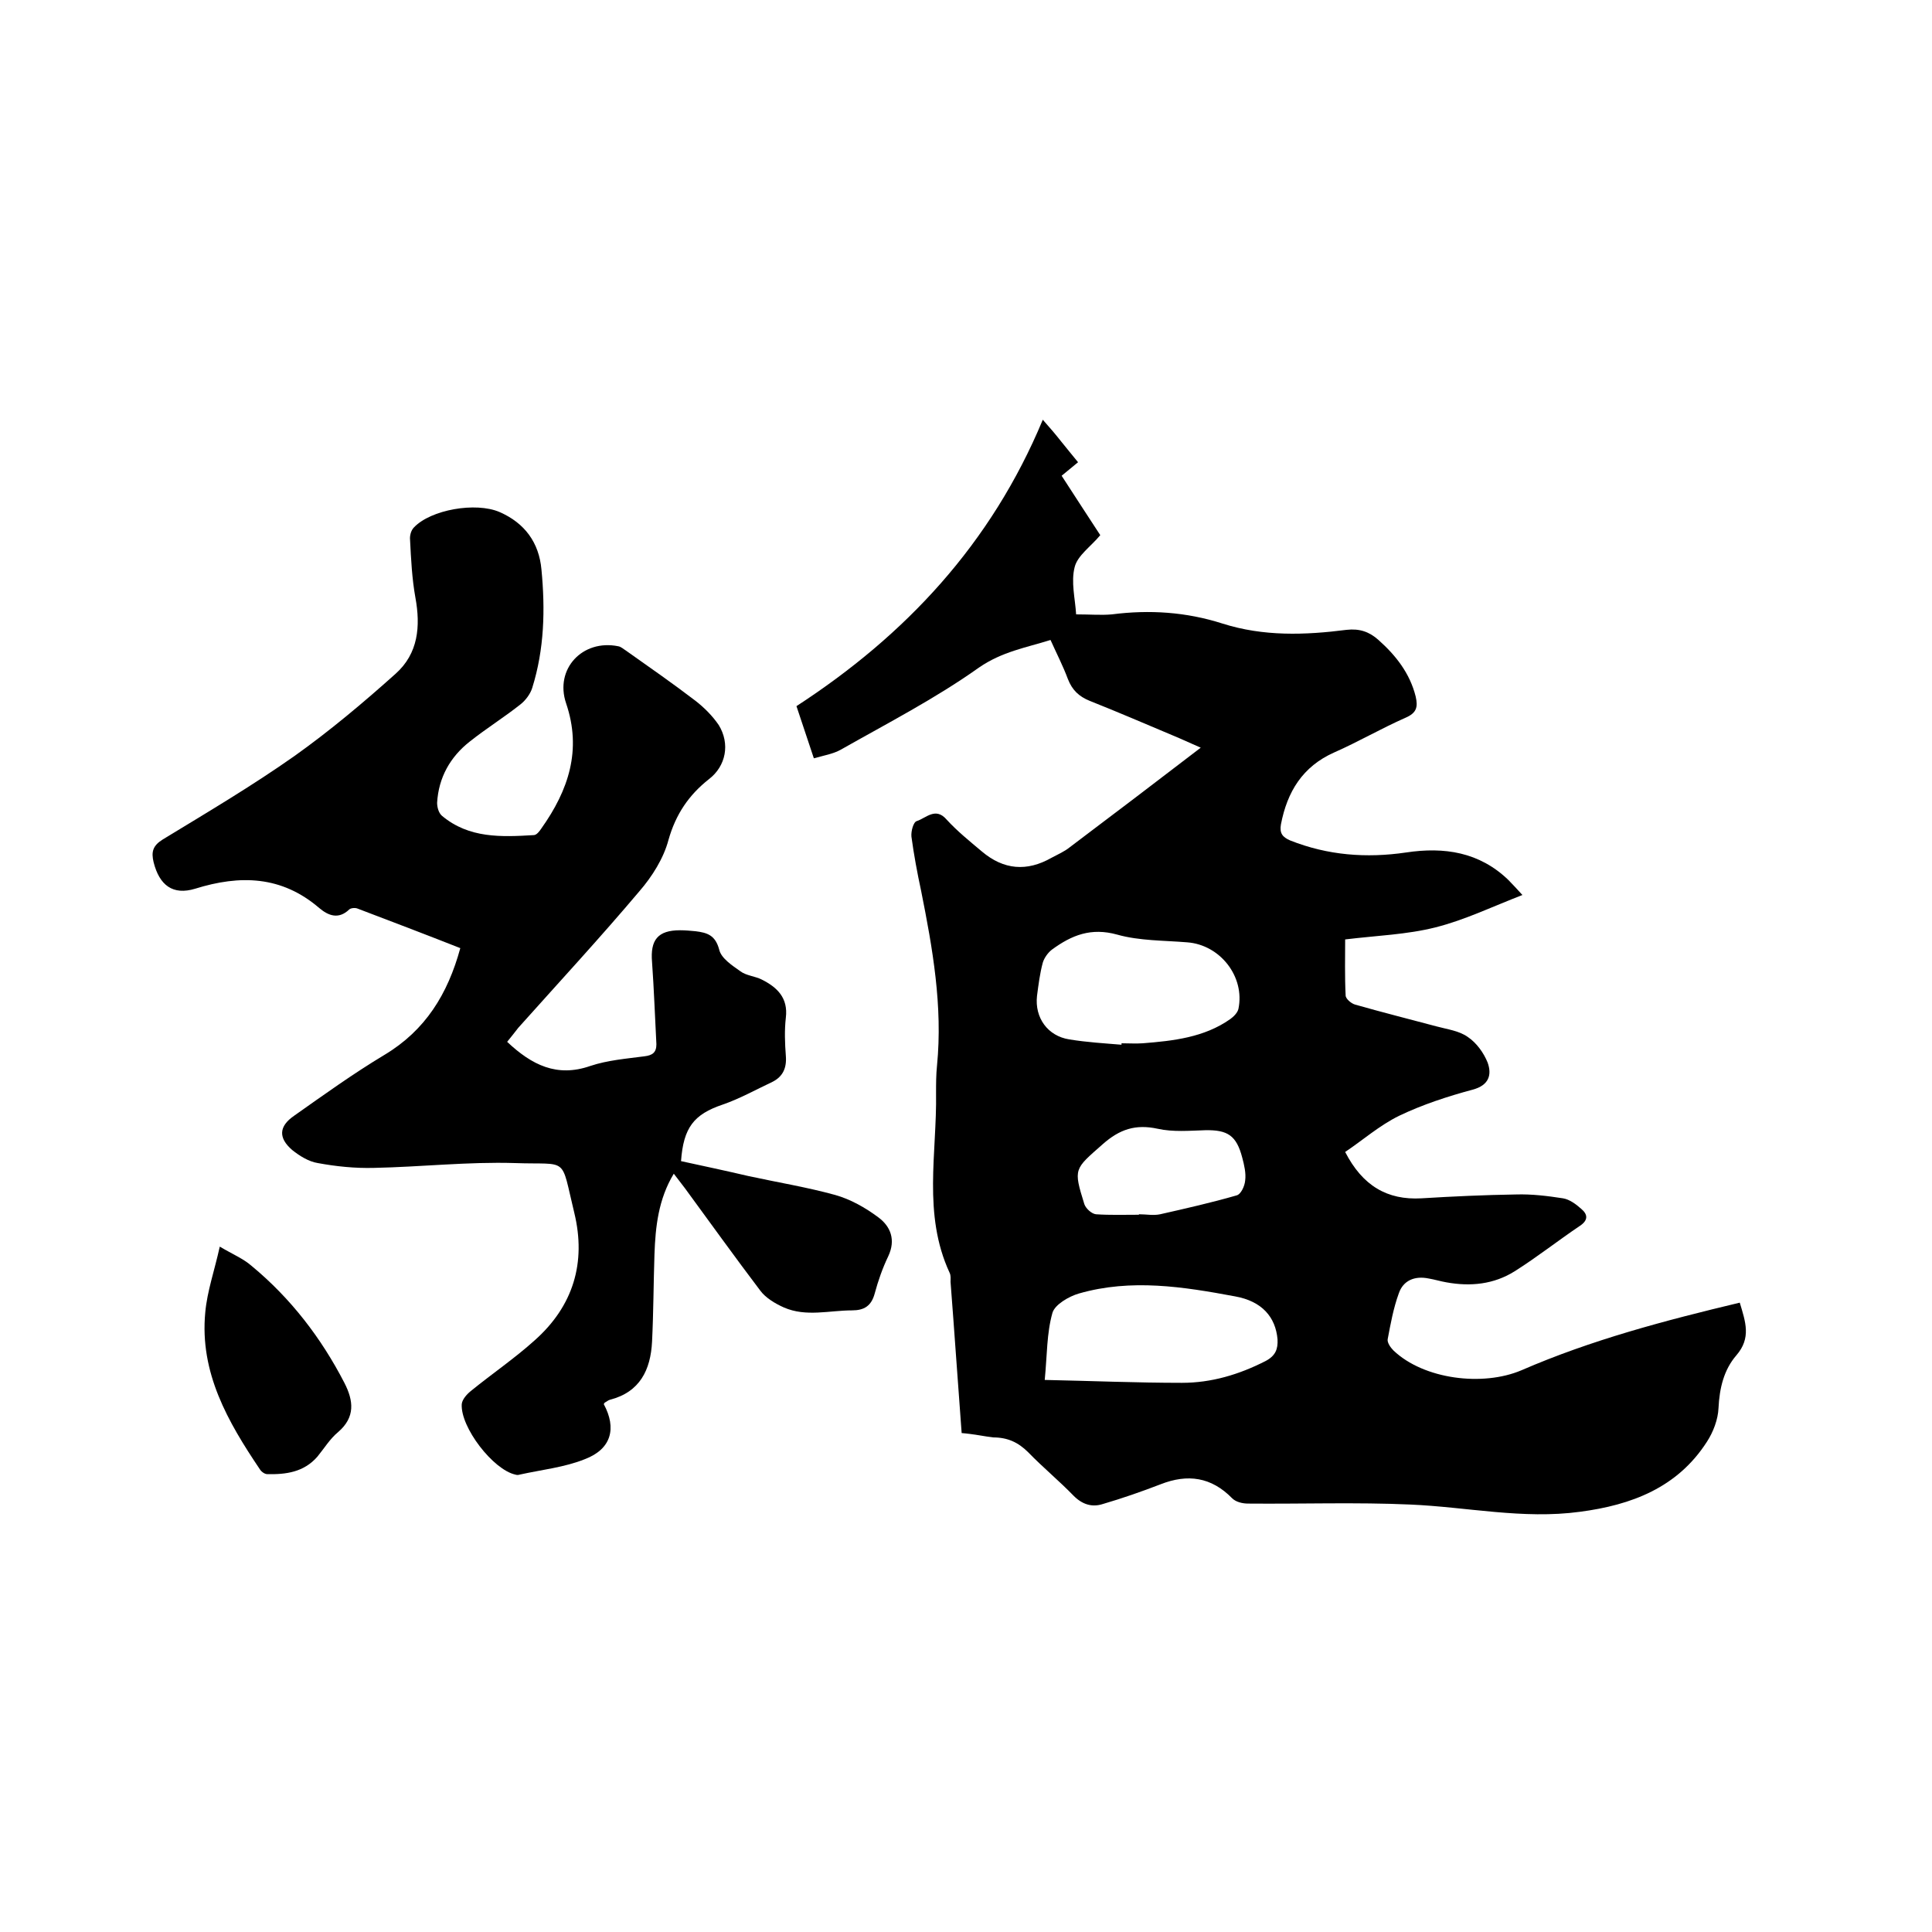 <svg enable-background="new 0 0 400 400" viewBox="0 0 400 400" xmlns="http://www.w3.org/2000/svg"><path d="m199.1 296.7c-.8-10.6-1.5-21-2.3-31.3 0-.6.1-1.3-.2-1.9-5.6-12.1-2.6-24.8-2.8-37.2 0-1.9 0-3.8.2-5.7 1.2-12.3-.9-24.2-3.3-36.2-.8-3.7-1.5-7.5-2-11.2-.1-1.1.4-3 1.1-3.2 1.9-.6 3.9-3 6.2-.3 2.2 2.4 4.8 4.5 7.3 6.6 4.5 3.8 9.3 4.2 14.4 1.3 1.3-.7 2.7-1.3 3.8-2.2 8.9-6.7 17.7-13.4 27.1-20.6-2.3-1-4-1.8-5.7-2.5-5.7-2.4-11.5-4.9-17.3-7.2-2.2-.9-3.6-2.2-4.5-4.5-1-2.7-2.3-5.2-3.6-8.1-5.1 1.6-10 2.4-14.8 5.7-9 6.4-18.9 11.5-28.6 17-1.6.9-3.5 1.2-5.6 1.8-1.3-3.8-2.4-7.3-3.6-10.8 22.6-14.7 40.3-33.6 51-59.3 1.6 1.8 2.7 3.1 3.8 4.5s2.3 2.8 3.5 4.3c-1.2 1-2.2 1.8-3.4 2.8 2.8 4.3 5.5 8.5 8 12.3-2 2.4-4.7 4.2-5.3 6.6-.8 3.1.1 6.5.3 9.8 2.9 0 5.2.2 7.4 0 7.8-1 15.4-.5 22.9 1.9 8.5 2.7 17.1 2.4 25.7 1.3 2.7-.3 4.7.4 6.6 2.1 3.6 3.2 6.5 6.9 7.7 11.7.5 2.2.2 3.4-2.1 4.4-5 2.2-9.8 5-14.8 7.2-6.5 2.9-9.7 8.1-11 14.9-.3 1.8.3 2.6 1.9 3.3 7.8 3.1 15.8 3.7 24 2.5 7.9-1.2 15.2-.1 21.2 5.7.9.9 1.7 1.8 2.9 3.1-6.2 2.4-12 5.2-18 6.7-5.9 1.5-12.2 1.7-18.7 2.5 0 3.6-.1 7.6.1 11.6 0 .7 1.2 1.7 2 1.9 5.6 1.6 11.2 3 16.8 4.5 2.2.6 4.7.9 6.5 2.2 1.8 1.2 3.3 3.3 4.1 5.3.9 2.5.3 4.7-3.1 5.6-5.2 1.4-10.4 3.1-15.2 5.4-4.1 2-7.6 5.1-11.2 7.5 3.6 7 8.7 10 15.8 9.6 6.5-.4 13.1-.7 19.6-.8 3.2-.1 6.5.3 9.7.8 1.3.2 2.7 1.2 3.8 2.2 1.3 1.1 1.5 2.3-.3 3.5-4.6 3.1-8.9 6.5-13.5 9.4-4.3 2.7-9.1 3.2-14.1 2.3-1.2-.2-2.5-.6-3.7-.8-2.9-.6-5.3.4-6.2 3.1-1.1 3-1.7 6.3-2.3 9.5-.1.7.6 1.7 1.2 2.3 6.3 6 18.5 7.5 26.5 4.1 14.5-6.3 29.7-10.3 45.2-14 1.2 4 2.4 7.3-.7 10.9-2.6 3-3.5 6.8-3.7 10.9-.1 2.4-1.1 5-2.4 7-6.1 9.5-15.6 13.1-26.3 14.5-11.8 1.6-23.4-1-35.1-1.5-11.2-.5-22.4-.1-33.6-.2-1.1 0-2.5-.3-3.3-1.1-4.3-4.4-9.2-5.1-14.8-2.9-3.9 1.5-7.9 2.9-12 4.1-2.2.7-4.2.1-6-1.7-3-3.1-6.4-5.9-9.4-9-2.1-2.1-4.3-3.1-7.3-3.1-1.7-.2-4-.7-6.5-.9zm17.2-11c9.7.2 19.1.6 28.4.6 6.1 0 11.8-1.7 17.3-4.5 2.1-1.1 2.6-2.5 2.5-4.5-.4-4.6-3.2-7.9-8.8-8.9-10.7-2-21.5-3.7-32.3-.6-2.1.6-5 2.3-5.5 4-1.2 4.2-1.1 8.8-1.6 13.9zm15.9-69.4c0-.1 0-.2 0-.3 1.5 0 3 .1 4.4 0 6.3-.5 12.7-1.2 18.1-5 .7-.5 1.5-1.3 1.7-2.1 1.4-6.7-3.8-13.3-10.6-13.8-4.8-.4-9.9-.3-14.5-1.6-5.4-1.5-9.4.1-13.5 3.1-.8.6-1.6 1.7-1.9 2.7-.6 2.2-.9 4.6-1.2 6.9-.5 4.5 2.2 8.3 6.7 9 3.7.6 7.2.8 10.8 1.1zm3.6 35.2v-.1c1.5 0 3 .3 4.4 0 5.3-1.2 10.6-2.4 15.8-3.9.9-.2 1.7-1.9 1.8-3.1.2-1.5-.2-3.2-.6-4.7-1.2-4.6-3-5.8-7.7-5.7-3.3.1-6.6.4-9.8-.3-4.6-1-7.9.1-11.4 3.2-5.9 5.2-6.1 5-3.8 12.4.3.9 1.5 2 2.4 2.1 2.9.2 5.9.1 8.9.1z"/><path d="m105 215.7c5.1 4.8 10.3 7.4 17.2 5 3.6-1.2 7.4-1.5 11.2-2 1.7-.2 2.5-.8 2.5-2.5-.3-5.7-.5-11.4-.9-17-.4-4.6 1.2-6.6 5.8-6.6 1.1 0 2.1.1 3.2.2 2.4.3 4.1.8 4.9 3.8.4 1.8 2.7 3.3 4.4 4.5 1.2.9 3 1 4.4 1.7 3.2 1.6 5.5 3.8 5 7.9-.3 2.6-.2 5.3 0 7.9.2 2.5-.6 4.3-2.8 5.4-3.4 1.6-6.8 3.5-10.3 4.7-5.9 2-8.1 4.7-8.6 11.7 4.6 1 9.3 2 14 3.1 6 1.3 12.1 2.3 17.9 3.9 3.2.9 6.2 2.6 8.9 4.6 2.6 1.9 3.7 4.7 2.1 8.1-1.2 2.5-2.1 5.1-2.8 7.7s-2.2 3.5-4.7 3.5c-4.7 0-9.5 1.4-14.1-.6-1.8-.8-3.8-2-4.9-3.5-5.3-7-10.4-14.1-15.6-21.2-.7-.9-1.4-1.8-2.3-3-3.2 5.3-3.8 11-4 16.7-.2 6-.2 12-.5 18.1-.3 5.8-2.5 10.4-8.7 12-.4.1-.7.4-1.1.6-.1.1-.1.2-.2.3 2.7 5 1.6 9.3-3.9 11.4-4.2 1.7-9 2.2-13.5 3.2-.3.1-.6.1-.9 0-4.6-1-11.4-9.8-11.1-14.6.1-1 1.1-2.1 2-2.8 4.3-3.5 9-6.7 13.1-10.4 8-7.1 10.7-16.1 8.2-26.4-2.9-11.9-1-9.9-12.3-10.3-9.7-.3-19.4.8-29.2 1-3.9.1-7.8-.3-11.6-1-1.9-.3-3.8-1.5-5.3-2.7-2.9-2.5-2.8-4.9.4-7.1 6.1-4.3 12.2-8.7 18.7-12.6 8.5-5.1 13.1-12.6 15.7-22.1-7.1-2.8-14.2-5.5-21.3-8.2-.5-.2-1.4-.1-1.7.2-2.2 2.1-4.3 1.3-6.2-.3-7.8-6.7-16.4-6.9-25.7-4-4.6 1.4-7.4-.7-8.6-5.5-.5-2.1-.2-3.4 1.9-4.7 9.2-5.6 18.5-11.1 27.3-17.3 7.3-5.2 14.2-11 20.9-17 4.7-4.2 5.2-9.8 4.1-15.8-.7-3.9-.9-7.9-1.1-11.9-.1-.9.2-2 .8-2.6 3.5-3.7 12.8-5.3 17.7-3.2 5.3 2.3 8.2 6.4 8.7 11.9.8 8.3.6 16.5-1.9 24.5-.4 1.3-1.4 2.6-2.4 3.4-3.4 2.7-7.1 5-10.5 7.7-4.1 3.2-6.5 7.5-6.8 12.7 0 .9.3 2.1 1 2.7 5.6 4.7 12.3 4.4 19 4 .6 0 1.2-.8 1.6-1.4 5.6-7.9 8.4-16.2 5.1-25.9-2.4-7.1 3.4-13.3 10.8-11.8.6.1 1.1.6 1.6.9 4.8 3.4 9.7 6.8 14.4 10.4 1.8 1.4 3.5 3.1 4.8 5 2.4 3.9 1.5 8.5-2 11.2-4.2 3.3-6.9 7.3-8.4 12.6-1 3.8-3.4 7.6-6 10.6-8.1 9.6-16.7 18.9-25.1 28.3-.7.9-1.4 1.8-2.3 2.9z"/><path d="m45.5 258.1c2.7 1.6 4.9 2.5 6.6 4 8.1 6.7 14.4 14.9 19.2 24.2 1.9 3.7 2.3 7.1-1.3 10.2-1.7 1.4-2.9 3.4-4.3 5.1-2.8 3.2-6.5 3.7-10.4 3.6-.5 0-1.2-.5-1.5-1-6.6-9.8-12.5-20-11.3-32.5.4-4.4 1.9-8.6 3-13.6z"/></svg>